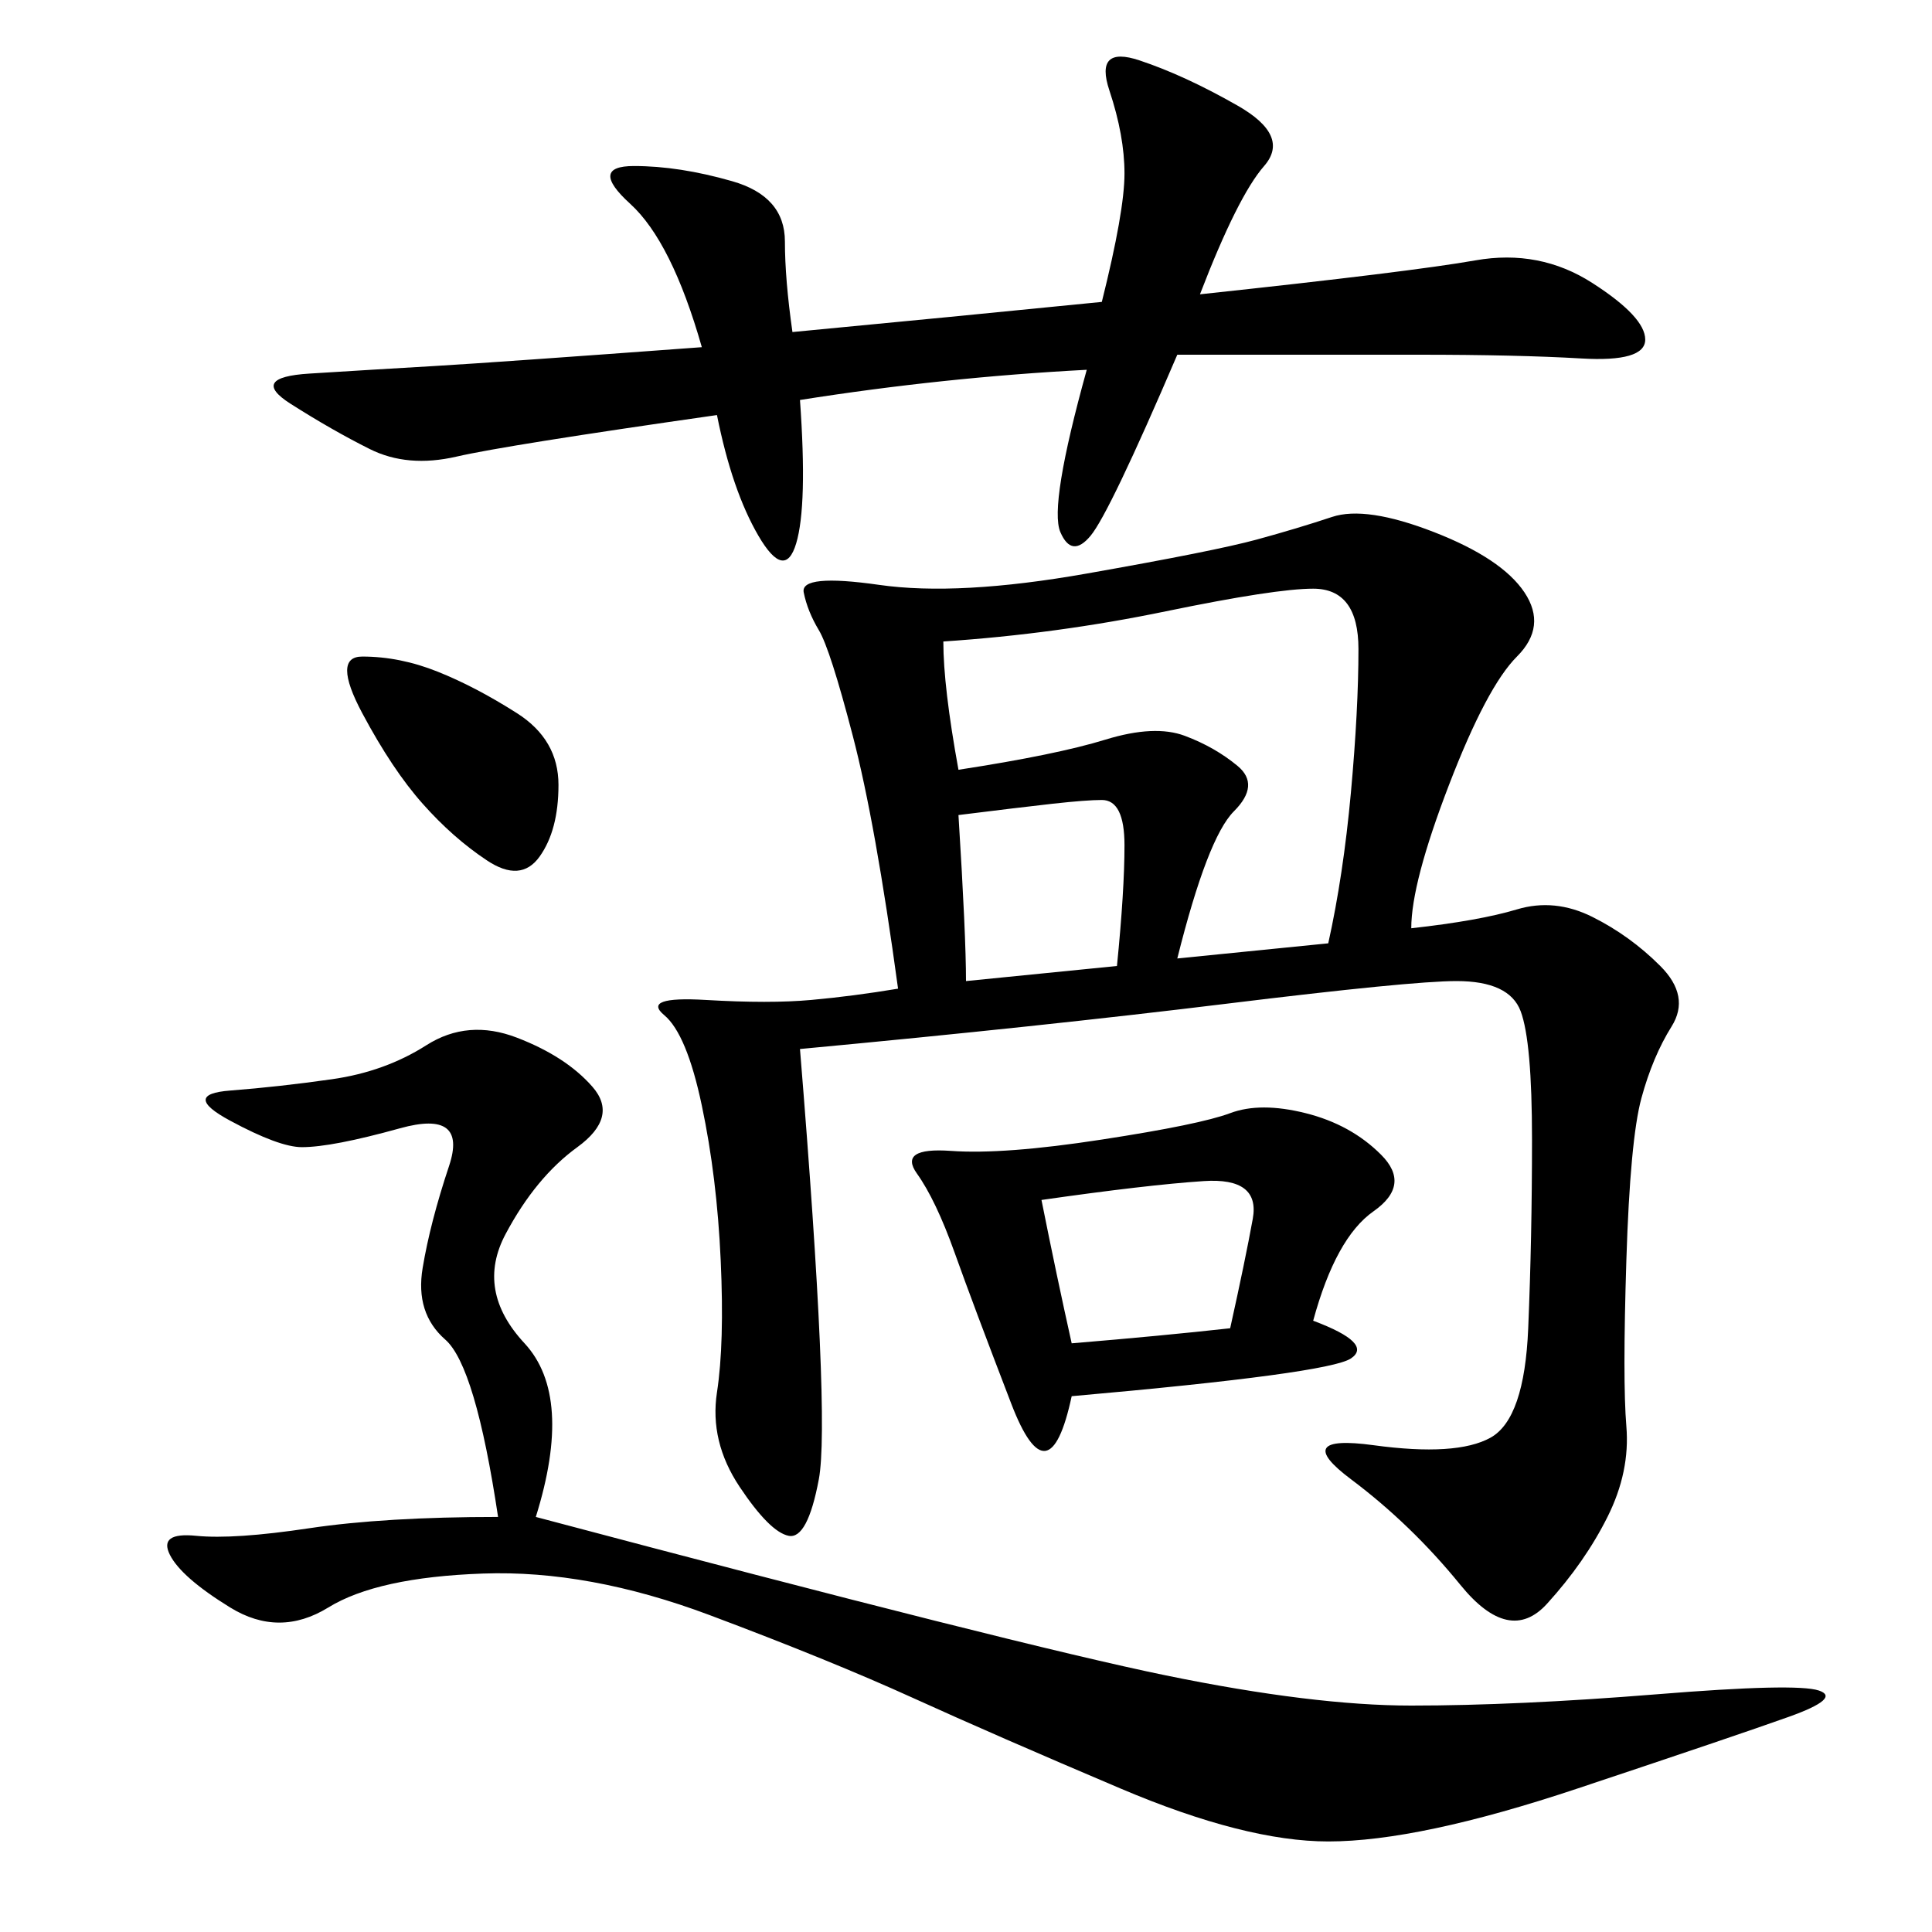 <svg xmlns="http://www.w3.org/2000/svg" xmlns:xlink="http://www.w3.org/1999/xlink" width="300" height="300"><path d="M219.14 144.14Q229.69 142.97 235.55 141.21Q241.41 139.45 247.27 142.38Q253.13 145.31 257.81 150Q262.50 154.69 259.57 159.38Q256.64 164.06 254.88 170.51Q253.13 176.95 252.54 195.70Q251.95 214.45 252.54 221.48Q253.13 228.52 249.61 235.55Q246.09 242.58 240.23 249.02Q234.38 255.47 226.76 246.09Q219.14 236.72 209.77 229.69Q200.39 222.66 213.28 224.41Q226.17 226.17 231.45 223.24Q236.72 220.31 237.30 206.25Q237.89 192.19 237.89 176.95L237.89 176.95Q237.89 161.72 236.13 157.03Q234.38 152.34 226.17 152.34L226.17 152.34Q219.14 152.34 190.43 155.86Q161.72 159.38 124.22 162.89L124.22 162.89Q128.91 220.31 127.15 229.69Q125.39 239.06 122.46 238.48Q119.53 237.89 114.84 230.86Q110.16 223.83 111.33 216.21Q112.50 208.59 111.91 195.70Q111.33 182.81 108.98 171.68Q106.64 160.55 103.13 157.62Q99.61 154.69 109.57 155.27Q119.53 155.86 125.98 155.27Q132.42 154.69 139.45 153.52L139.45 153.52Q135.94 127.73 132.42 114.26Q128.91 100.78 127.15 97.85Q125.39 94.92 124.80 91.99Q124.22 89.06 136.52 90.82Q148.83 92.58 168.75 89.06Q188.67 85.55 195.12 83.79Q201.56 82.03 206.84 80.27Q212.11 78.52 222.66 82.62Q233.20 86.72 236.72 91.99Q240.23 97.27 235.55 101.95Q230.86 106.64 225 121.88Q219.14 137.11 219.14 144.14L219.14 144.14ZM83.20 235.55Q158.20 255.47 181.05 260.16Q203.91 264.84 219.14 264.84L219.14 264.84Q235.55 264.84 257.23 263.09Q278.91 261.33 282.42 262.50Q285.94 263.67 277.73 266.60Q269.53 269.53 244.92 277.73Q220.31 285.94 206.25 285.94L206.25 285.94Q193.36 285.94 174.02 277.73Q154.69 269.53 141.80 263.67Q128.91 257.81 110.16 250.78Q91.41 243.75 75 244.34Q58.59 244.92 50.98 249.61Q43.36 254.30 35.74 249.61Q28.13 244.92 26.37 241.41Q24.61 237.89 30.47 238.48Q36.33 239.06 48.05 237.30Q59.77 235.55 77.34 235.55L77.34 235.55Q73.83 212.11 69.14 208.01Q64.45 203.91 65.63 196.88Q66.80 189.84 69.73 181.05Q72.66 172.27 62.11 175.20Q51.56 178.13 46.88 178.13L46.88 178.13Q43.36 178.13 35.74 174.02Q28.13 169.92 35.74 169.34Q43.36 168.75 51.56 167.58Q59.77 166.41 66.21 162.30Q72.66 158.20 80.27 161.13Q87.89 164.06 91.99 168.75Q96.09 173.44 89.65 178.13Q83.20 182.81 78.52 191.60Q73.83 200.39 81.45 208.59Q89.06 216.80 83.20 235.55L83.20 235.55ZM168.75 57.42Q146.48 58.59 124.22 62.11L124.22 62.11Q125.39 78.52 123.63 84.38Q121.88 90.23 117.77 83.20Q113.67 76.17 111.33 64.45L111.33 64.45Q78.52 69.14 70.90 70.90Q63.28 72.66 57.42 69.73Q51.56 66.80 45.12 62.70Q38.67 58.59 48.05 58.01Q57.42 57.42 67.38 56.84Q77.34 56.25 108.98 53.91L108.98 53.91Q104.30 37.50 97.85 31.64Q91.41 25.78 98.44 25.78L98.44 25.78Q105.47 25.78 113.67 28.13Q121.88 30.47 121.88 37.50L121.88 37.50Q121.88 43.36 123.05 51.56L123.05 51.56Q147.66 49.22 171.09 46.88L171.09 46.88Q174.61 32.81 174.61 26.95L174.61 26.95Q174.61 21.09 172.27 14.06Q169.92 7.03 176.95 9.38Q183.98 11.72 192.19 16.41Q200.39 21.09 196.29 25.78Q192.19 30.47 186.33 45.70L186.33 45.70Q219.14 42.19 229.10 40.43Q239.06 38.67 247.27 43.95Q255.47 49.22 255.47 52.73L255.47 52.73Q255.47 56.25 245.51 55.66Q235.55 55.08 220.31 55.08L220.31 55.08L182.81 55.08Q172.27 79.69 169.34 83.20Q166.41 86.72 164.65 82.62Q162.89 78.52 168.75 57.42L168.75 57.42ZM203.91 205.08Q213.28 208.59 209.77 210.94Q206.25 213.28 166.41 216.80L166.41 216.80Q162.89 233.20 157.03 217.97Q151.17 202.73 148.24 194.53Q145.31 186.33 142.38 182.23Q139.45 178.13 147.66 178.71Q155.86 179.30 171.09 176.95Q186.33 174.61 191.02 172.85Q195.70 171.09 202.73 172.85Q209.77 174.61 214.45 179.30Q219.14 183.98 213.28 188.09Q207.42 192.19 203.91 205.08L203.91 205.08ZM146.48 99.61Q146.48 106.64 148.83 119.53L148.83 119.53Q164.06 117.19 171.68 114.84Q179.30 112.50 183.98 114.26Q188.67 116.02 192.19 118.95Q195.70 121.88 191.60 125.98Q187.50 130.08 182.81 148.83L182.81 148.83L206.25 146.48Q208.59 135.94 209.77 123.05Q210.94 110.16 210.94 100.78L210.94 100.78Q210.94 91.41 203.91 91.41L203.91 91.41Q198.05 91.41 181.05 94.92Q164.06 98.44 146.48 99.61L146.48 99.61ZM161.72 186.33Q164.06 198.05 166.41 208.59L166.41 208.59Q180.47 207.42 191.02 206.25L191.02 206.25Q193.36 195.70 194.53 189.26Q195.70 182.81 186.91 183.40Q178.13 183.98 161.72 186.33L161.72 186.33ZM56.25 101.95Q62.11 101.95 67.97 104.30Q73.83 106.64 80.27 110.74Q86.72 114.84 86.72 121.88L86.72 121.88Q86.72 128.91 83.79 133.01Q80.86 137.11 75.59 133.59Q70.31 130.08 65.63 124.80Q60.94 119.53 56.25 110.74Q51.56 101.95 56.25 101.95L56.25 101.95ZM148.83 126.56Q150 145.31 150 152.34L150 152.34L173.44 150Q174.61 138.28 174.61 131.25L174.61 131.25Q174.61 124.22 171.09 124.22L171.09 124.22Q168.75 124.22 163.48 124.80Q158.20 125.39 148.83 126.56L148.83 126.56Z"/></svg>

